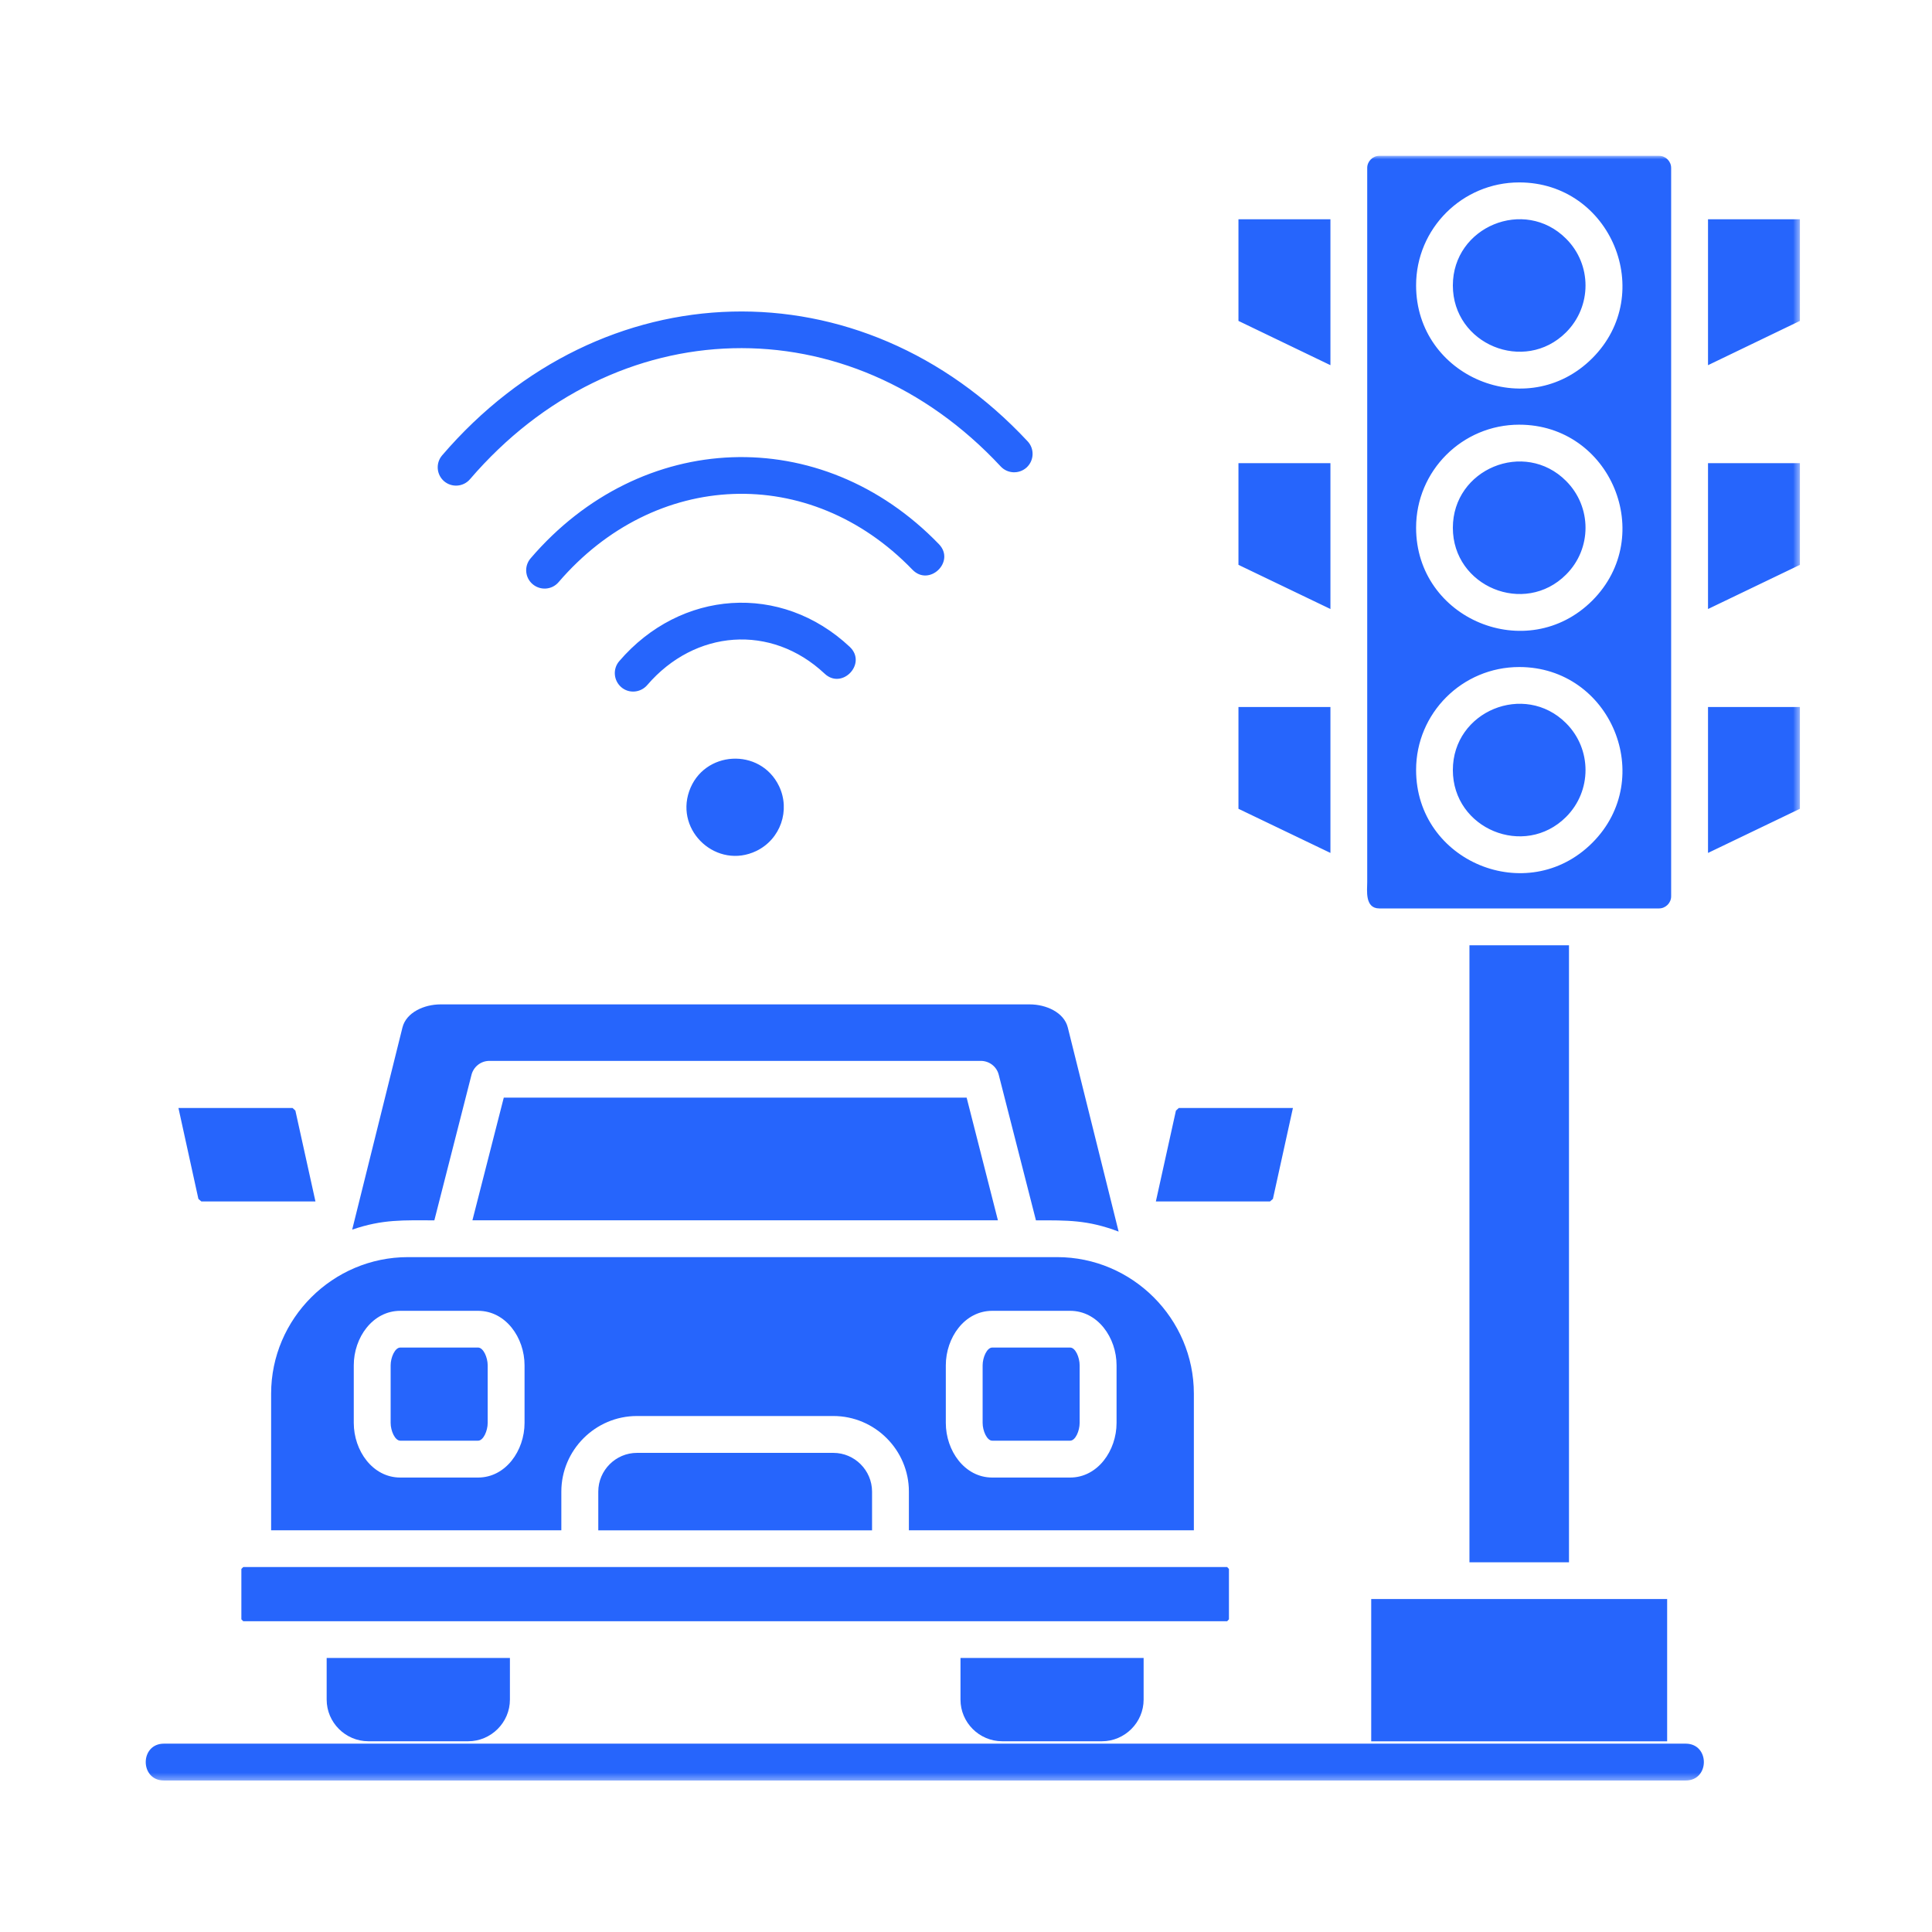 <?xml version="1.0" encoding="UTF-8"?> <svg xmlns="http://www.w3.org/2000/svg" width="285" height="285" viewBox="0 0 285 285" fill="none"><mask id="mask0_759_521" style="mask-type:luminance" maskUnits="userSpaceOnUse" x="21" y="23" width="245" height="240"><path d="M21 23h244.503v239.646H21V23Z" fill="#fff"></path></mask><g mask="url(#mask0_759_521)"><path d="M248.661 257.216c3.58 0 3.58 5.438 0 5.438H24.183c-3.58 0-3.58-5.438 0-5.438H248.661ZM224.11 98.397c13.51 0 20.323 16.398 10.767 25.942-9.576 9.56-25.981 2.755-25.981-10.751-.008-8.385 6.809-15.191 15.214-15.191Zm6.908 8.283c-6.134-6.125-16.7-1.772-16.7 6.916 0 8.684 10.566 13.042 16.7 6.916 3.827-3.819 3.827-10.012 0-13.832Zm-6.908-44.032c13.51 0 20.323 16.397 10.767 25.957-9.576 9.541-25.981 2.743-25.981-10.751-.008-8.401 6.809-15.207 15.214-15.207Zm6.908 8.299c-6.134-6.146-16.7-1.772-16.7 6.912 0 8.672 10.566 13.042 16.7 6.9 3.827-3.808 3.827-9.992 0-13.812Zm-6.908-44.037c13.51 0 20.323 16.397 10.767 25.942-9.576 9.56-25.981 2.755-25.981-10.747-.008-8.389 6.809-15.195 15.214-15.195Zm6.908 8.299c-6.134-6.142-16.7-1.768-16.7 6.9 0 8.684 10.566 13.042 16.7 6.916 3.827-3.823 3.827-10.012 0-13.816Zm-34.759 69.086h-13.568v15.015l13.568 6.511v-21.526Zm5.426-2.727v28.563c0 1.199-.385 3.878 1.792 3.878h41.251c.986 0 1.792-.817 1.792-1.787V24.772c0-.974-.802-1.788-1.792-1.788h-41.251c-.974 0-1.792.813-1.792 1.788v76.796Zm-5.426-33.242h-13.568v14.998l13.568 6.515V68.326Zm0-35.981h-13.568v14.995l13.568 6.531V32.344Zm69.255 71.951h-13.556v21.526l13.556-6.511v-15.015Zm0-35.969h-13.556v21.514l13.556-6.515V68.326Zm0-35.981h-13.556v21.525l13.556-6.531V32.344ZM181.025 231.164H35.885l-.279.279v7.434l.279.279H181.025l.263-.279v-7.434l-.263-.279Zm-12.323 13.411h-27.015v6.145c0 3.372 2.759 6.142 6.154 6.142h14.711c3.376 0 6.15-2.77 6.15-6.142v-6.145Zm-93.48 0H48.188v6.145c0 3.372 2.774 6.142 6.153 6.142h14.727c3.379 0 6.153-2.77 6.153-6.142v-6.145Zm39.694-128.621c-2.774-5.741-11.147-5.254-13.246.754-2.082 5.973 4.134 11.592 9.903 8.822 3.571-1.729 5.053-6.008 3.343-9.576Zm36.685-50.843c1.014 1.092.955 2.802-.141 3.835-1.112 1.018-2.825.955-3.843-.141-22.406-24.067-56.886-23.046-78.278 1.878-.975 1.143-2.68 1.277-3.823.31-1.143-.982-1.261-2.692-.295-3.819 23.478-27.38 61.767-28.488 86.38-2.063Zm-26.244 30.315c2.589 2.448-1.128 6.389-3.717 3.945-7.883-7.395-19.137-6.499-26.166 1.693-.986 1.14-2.7 1.277-3.823.311-1.143-.987-1.281-2.696-.31-3.835 9.046-10.55 23.871-11.631 34.017-2.114Zm13.155-15.148c2.468 2.566-1.438 6.326-3.917 3.756-15.156-15.702-38.009-14.688-52.198 1.847-.975 1.139-2.684 1.261-3.823.295-1.143-.967-1.281-2.68-.295-3.819 16.264-18.971 42.834-20.079 60.233-2.079ZM70.522 198.785H59.048c-.79 0-1.422 1.462-1.422 2.621v8.5c0 1.155.633 2.617 1.422 2.617h11.474c.786 0 1.419-1.462 1.419-2.617v-8.5c0-1.159-.637-2.621-1.419-2.621Zm-11.474-5.418h11.474c4.083 0 6.857 3.953 6.857 8.039v8.5c0 4.078-2.774 8.055-6.857 8.055H59.048c-4.087 0-6.861-3.973-6.861-8.055v-8.5c-.004-4.082 2.774-8.039 6.861-8.039Zm98.813 5.418h-11.49c-.79 0-1.418 1.462-1.418 2.621v8.5c0 1.155.628 2.617 1.418 2.617h11.49c.79 0 1.403-1.462 1.403-2.617v-8.5c0-1.159-.613-2.621-1.403-2.621Zm-11.49-5.418h11.49c4.071 0 6.849 3.953 6.849 8.039v8.5c0 4.078-2.774 8.055-6.849 8.055h-11.49c-4.086 0-6.849-3.973-6.849-8.055v-8.5c.004-4.082 2.763-8.039 6.849-8.039Zm-23.435 20.955H93.961c-3.128 0-5.705 2.57-5.705 5.714v5.713h40.386v-5.713c-.004-3.144-2.578-5.714-5.706-5.714Zm-28.979-5.438h28.971c6.138 0 11.148 5.018 11.148 11.148v5.713h42.037v-20.158c0-11.069-9.085-20.142-20.174-20.142H60.184c-11.104 0-20.189 9.073-20.189 20.142v20.158h42.811v-5.713c.004-6.122 5.014-11.148 11.152-11.148ZM51.952 181.39c4.535-1.556 7.54-1.371 12.122-1.371l5.458-21.384c.275-1.218 1.352-2.138 2.664-2.138h72.493c1.219 0 2.331.814 2.641 2.048l5.489 21.474c4.657 0 7.616-.075 12.197 1.662l-7.497-30.103c-.554-2.248-3.222-3.415-5.615-3.415H64.982c-2.389 0-5.057 1.167-5.615 3.415l-7.415 29.812Zm17.737-1.375h77.519l-4.613-18.095H74.314l-4.625 18.095Zm121.037-16.567h-16.837l-.421.385-2.959 13.396h16.838l.428-.37 2.951-13.411Zm-147.564 0H26.324l2.943 13.411.432.37h16.834l-2.959-13.396-.413-.385ZM245.93 235.879h-43.655v20.991h43.655v-20.991Zm-29.164-5.419h14.684v-91.016h-14.684v91.016Z" fill="#2665FC"></path></g></svg> 
